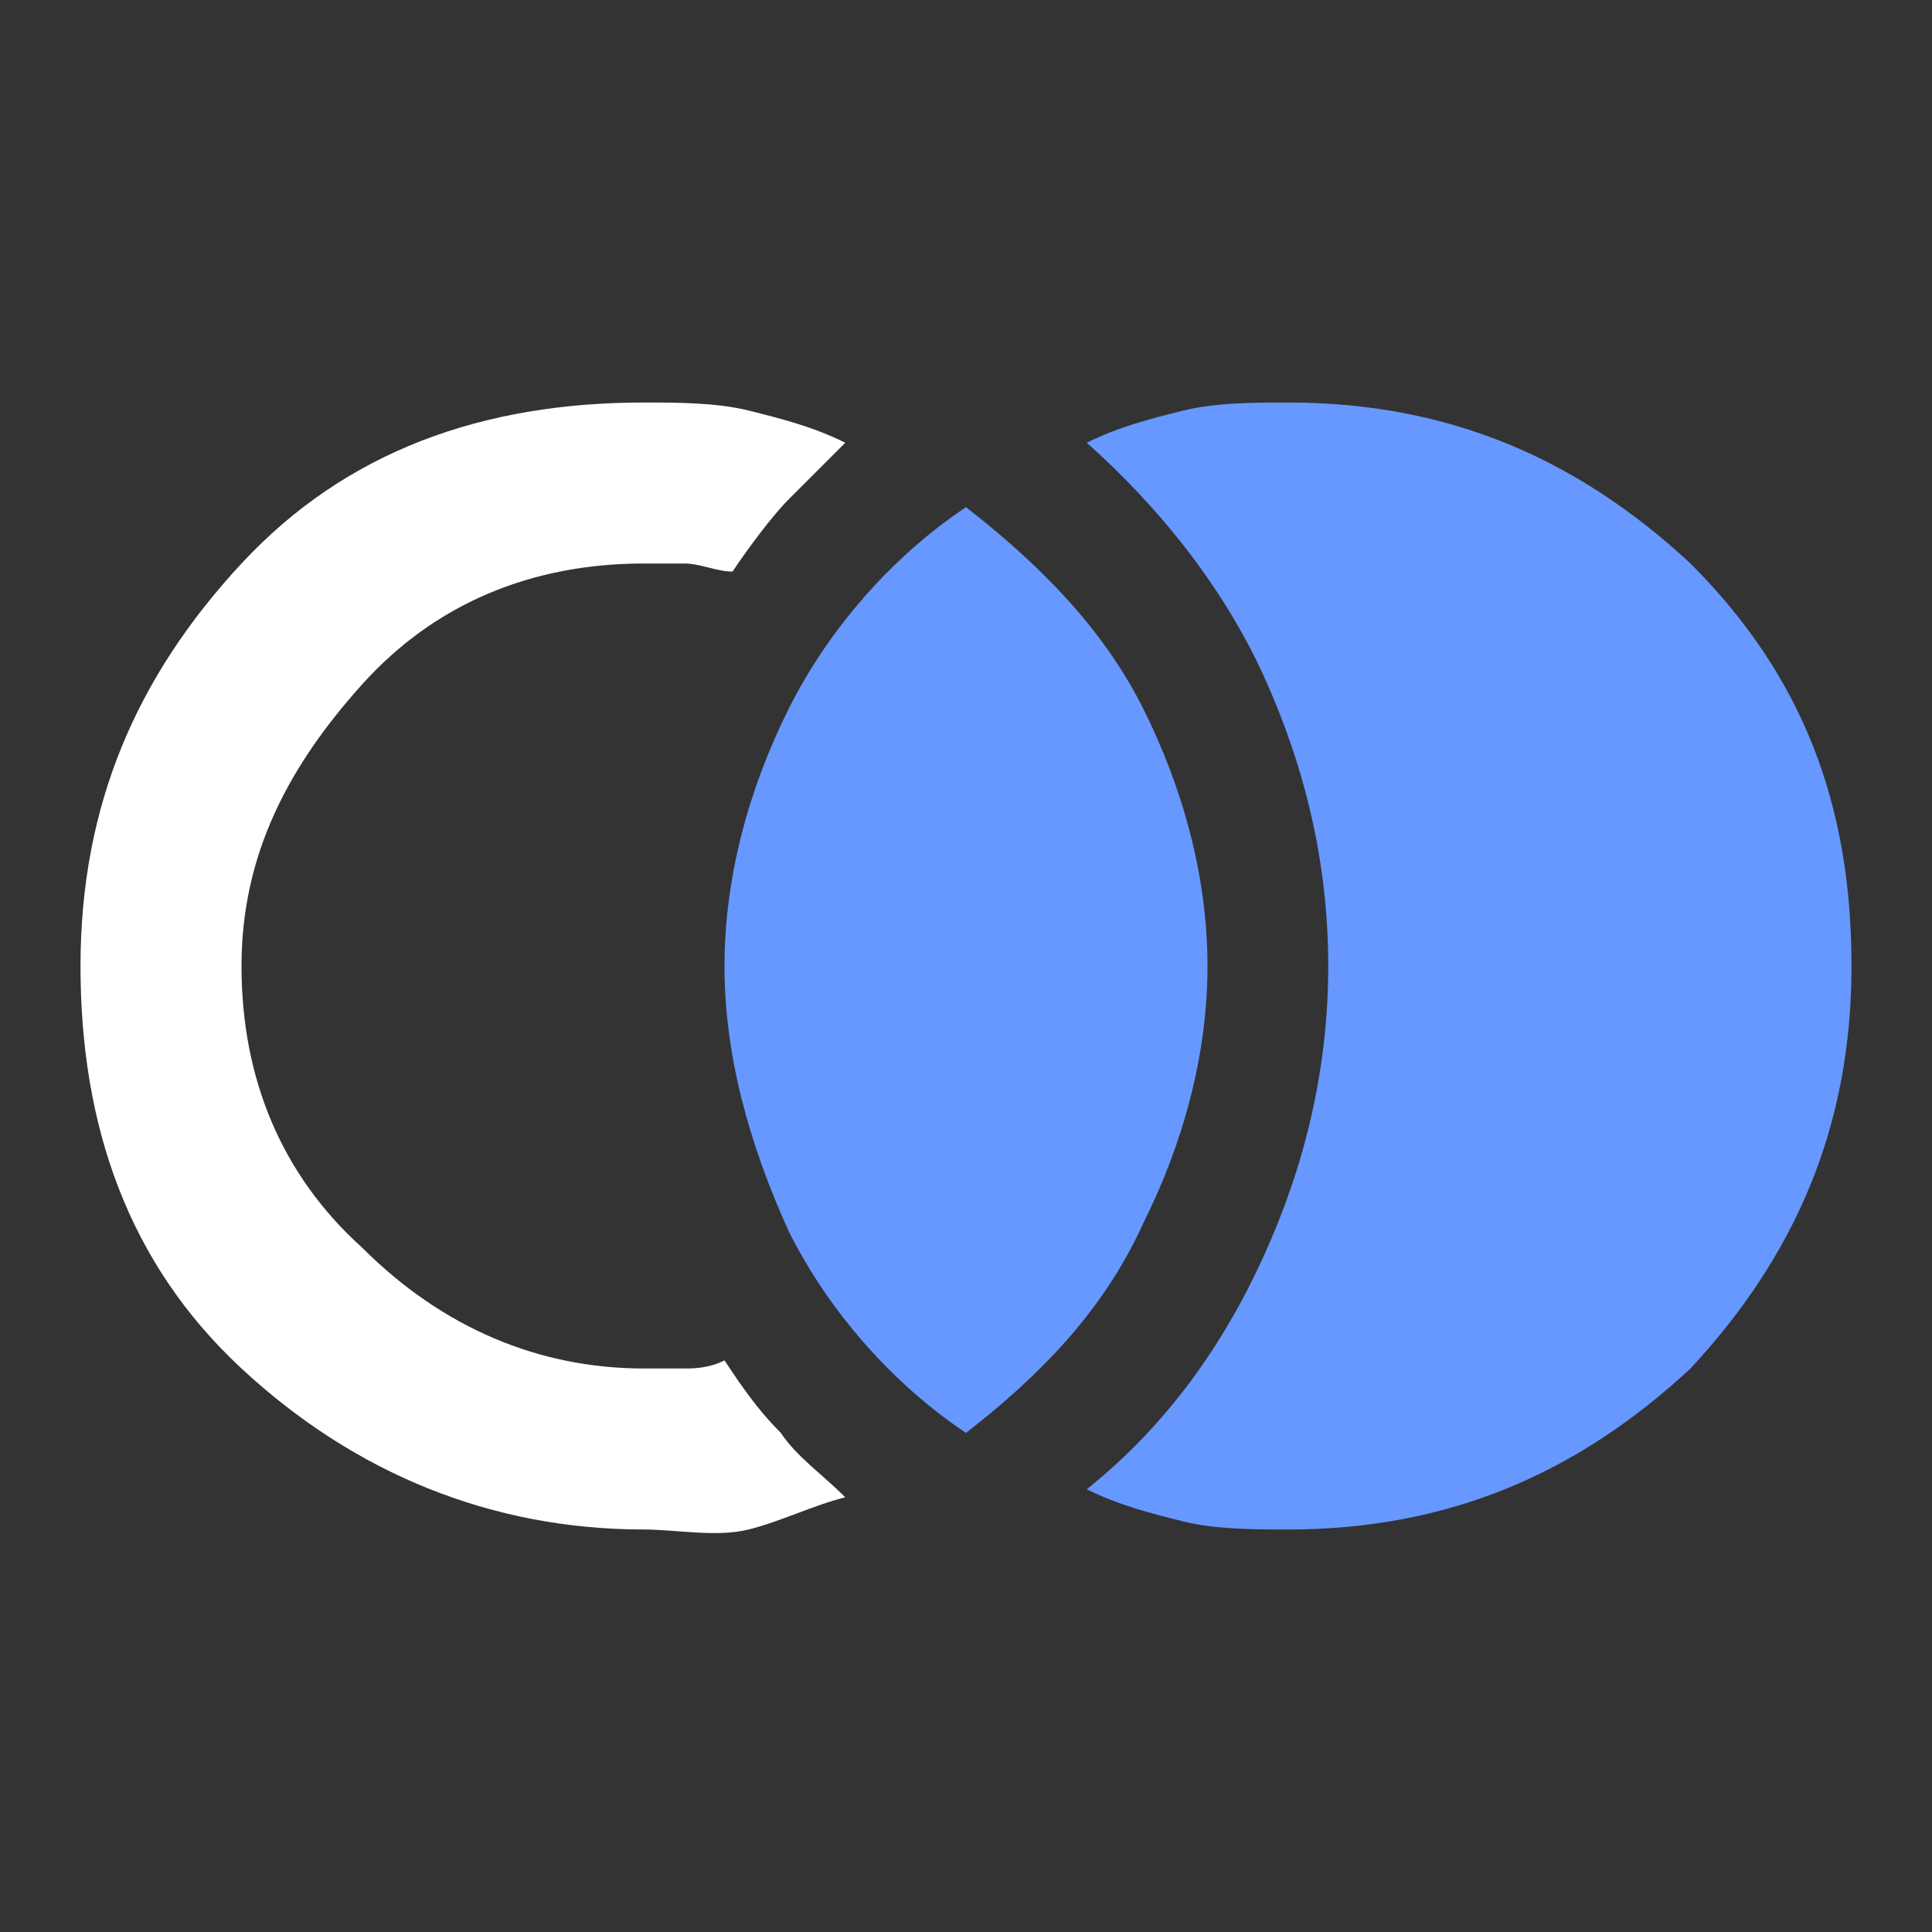 <?xml version="1.0" encoding="utf-8"?>
<!-- Generator: Adobe Illustrator 27.8.0, SVG Export Plug-In . SVG Version: 6.00 Build 0)  -->
<svg version="1.1" id="Layer_1" xmlns="http://www.w3.org/2000/svg" xmlns:xlink="http://www.w3.org/1999/xlink" x="0px" y="0px"
	 viewBox="0 0 24 24" style="enable-background:new 0 0 24 24;" xml:space="preserve">
<rect x="0" y="0" width="24" height="24" fill="#333333" stroke="none"/>
<style type="text/css">
	.st0{fill:#6698FF;}
	.st1{fill:#FFFFFF;}
</style>
<path class="st0" d="M16,19c-0.4,0-0.9,0-1.3-0.1s-0.8-0.2-1.2-0.4c1-0.8,1.7-1.8,2.2-2.9c0.5-1.1,0.8-2.3,0.8-3.6s-0.3-2.5-0.8-3.6
	c-0.5-1.1-1.3-2.1-2.2-2.9c0.4-0.2,0.8-0.3,1.2-0.4C15.1,5,15.6,5,16,5c2,0,3.6,0.7,5,2c1.4,1.4,2,3,2,5s-0.7,3.6-2,5
	C19.6,18.3,18,19,16,19z M12,17.8c-0.9-0.6-1.7-1.5-2.2-2.5C9.3,14.2,9,13.1,9,12s0.3-2.2,0.8-3.2c0.5-1,1.3-1.9,2.2-2.5
	c0.9,0.7,1.7,1.5,2.2,2.5c0.5,1,0.8,2.1,0.8,3.2s-0.3,2.2-0.8,3.2C13.7,16.3,12.9,17.1,12,17.8z"/>
<path class="st1" d="M8,19c-1.9,0-3.6-0.7-5-2s-2-3-2-5s0.7-3.6,2-5s3-2,5-2c0.4,0,0.9,0,1.3,0.1c0.4,0.1,0.8,0.2,1.2,0.4
	C10.3,5.7,10,6,9.8,6.2S9.3,6.8,9.1,7.1C8.9,7.1,8.7,7,8.5,7C8.4,7,8.2,7,8,7C6.6,7,5.4,7.5,4.5,8.5S3,10.6,3,12s0.5,2.6,1.5,3.5
	c1,1,2.2,1.5,3.5,1.5c0.2,0,0.4,0,0.5,0s0.3,0,0.5-0.1c0.2,0.3,0.4,0.6,0.7,0.9c0.2,0.3,0.5,0.5,0.8,0.8c-0.4,0.1-0.8,0.3-1.2,0.4
	S8.4,19,8,19z"/>
</svg>
